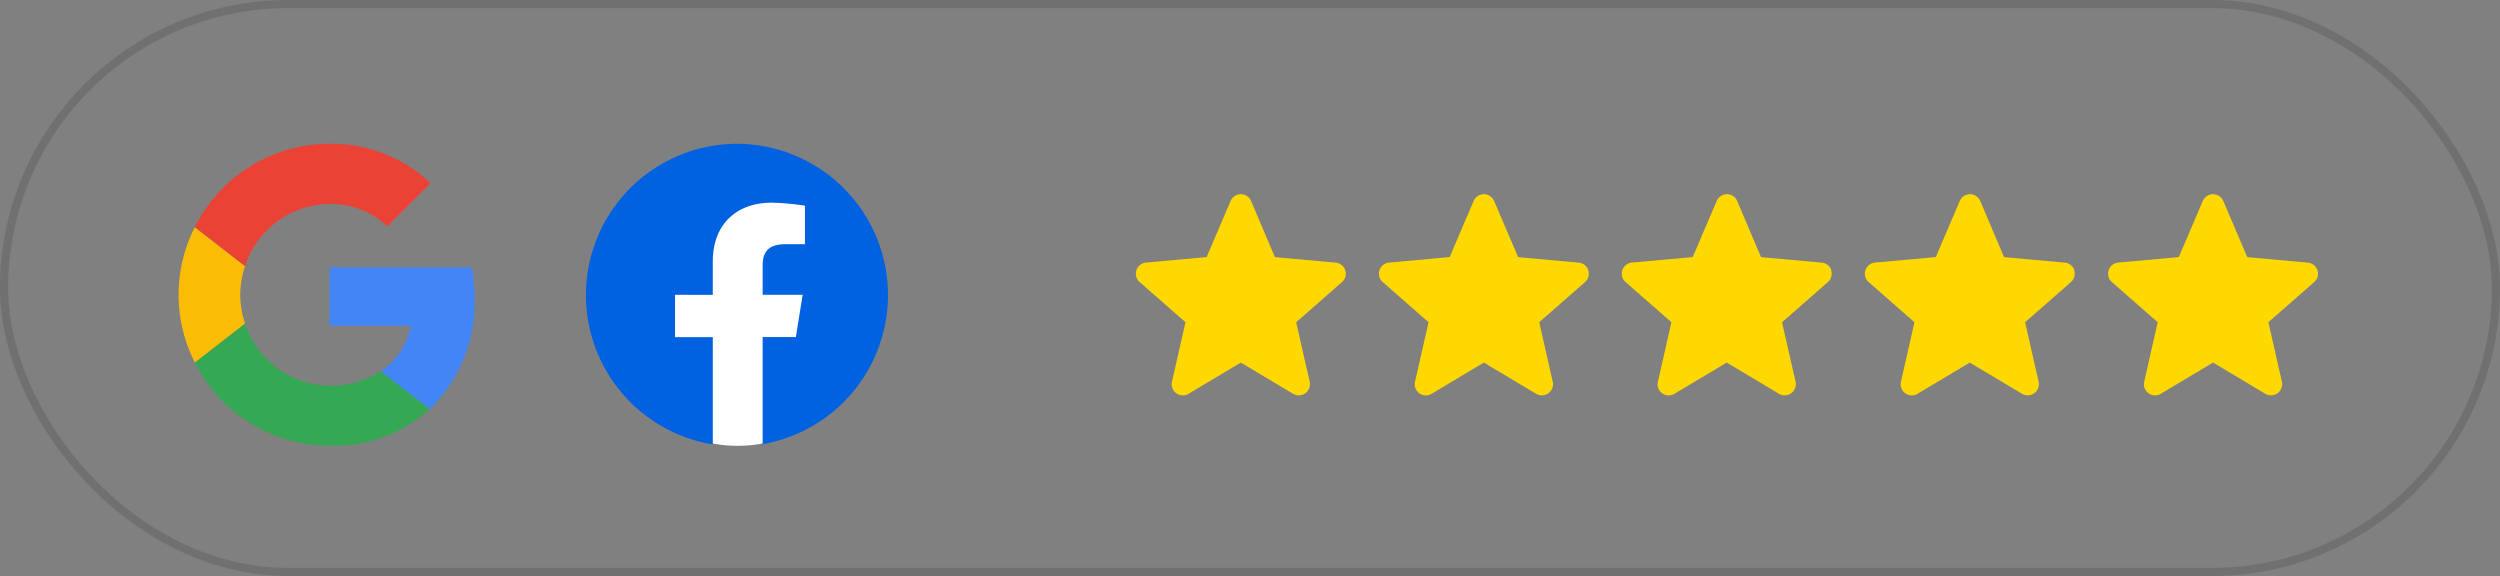 <svg xmlns="http://www.w3.org/2000/svg" xmlns:xlink="http://www.w3.org/1999/xlink" width="308.167" height="71" viewBox="0 0 308.167 71"><rect x="0" y="0" width="308.167" height="71" fill="#808080" stroke="none"/><defs><linearGradient id="linear-gradient" x1="-6.934" y1="10.216" x2="-6.934" y2="10.241" gradientUnits="objectBoundingBox"><stop offset="0" stop-color="#0062e0"></stop><stop offset="1" stop-color="#19afff"></stop></linearGradient></defs><g id="Group_534" data-name="Group 534" transform="translate(-139.5 -5032.277)"><g id="Group_528" data-name="Group 528" transform="translate(139.699 5032.777)"><rect id="Rectangle_176" data-name="Rectangle 176" width="307.167" height="70" rx="35" transform="translate(0.301)" fill="none" stroke="rgba(51,51,51,0.2)" stroke-width="1"></rect></g><g id="Group_529" data-name="Group 529" transform="translate(-2.695 -432.277)"><path id="Path_609" data-name="Path 609" d="M25.676,15.471a1.372,1.372,0,0,0-1.184-.936L17,13.856,14.067,6.937a1.372,1.372,0,0,0-2.528,0l-2.954,6.91-7.467.679a1.376,1.376,0,0,0-.782,2.406L5.982,21.88,4.315,29.215A1.376,1.376,0,0,0,5.654,30.9a1.353,1.353,0,0,0,.707-.2L12.8,26.851,19.244,30.7a1.376,1.376,0,0,0,2.046-1.484L19.623,21.88l5.646-4.948a1.372,1.372,0,0,0,.407-1.461Zm0,0" transform="translate(282.346 5482.395)" fill="#ffd800"></path><path id="Path_610" data-name="Path 610" d="M89.676,15.471a1.372,1.372,0,0,0-1.184-.936l-7.467-.679L78.067,6.937a1.372,1.372,0,0,0-2.528,0l-2.954,6.91-7.467.679a1.376,1.376,0,0,0-.782,2.406l5.646,4.948-1.667,7.336A1.376,1.376,0,0,0,69.654,30.9a1.353,1.353,0,0,0,.707-.2L76.8,26.851,83.244,30.7a1.376,1.376,0,0,0,2.046-1.484L83.623,21.88l5.646-4.948a1.372,1.372,0,0,0,.4-1.461Zm0,0" transform="translate(248.306 5482.395)" fill="#ffd800"></path><path id="Path_611" data-name="Path 611" d="M153.65,15.471a1.372,1.372,0,0,0-1.184-.936l-7.49-.679L142.04,6.937a1.372,1.372,0,0,0-2.528,0l-2.954,6.91-7.49.679a1.376,1.376,0,0,0-.782,2.406l5.646,4.948-1.667,7.336A1.376,1.376,0,0,0,133.6,30.9a1.353,1.353,0,0,0,.707-.2l6.441-3.848,6.441,3.848a1.376,1.376,0,0,0,2.046-1.484l-1.667-7.336,5.646-4.948a1.372,1.372,0,0,0,.4-1.461Zm0,0" transform="translate(214.293 5482.395)" fill="#ffd800"></path><path id="Path_612" data-name="Path 612" d="M217.65,15.471a1.372,1.372,0,0,0-1.184-.936l-7.49-.679L206.04,6.937a1.372,1.372,0,0,0-2.528,0l-2.954,6.91-7.49.679a1.376,1.376,0,0,0-.782,2.406l5.646,4.948-1.667,7.336A1.376,1.376,0,0,0,197.6,30.9a1.353,1.353,0,0,0,.707-.2l6.441-3.848,6.441,3.848a1.376,1.376,0,0,0,2.046-1.484l-1.667-7.336,5.646-4.948a1.372,1.372,0,0,0,.4-1.461Zm0,0" transform="translate(180.254 5482.395)" fill="#ffd800"></path><path id="Path_613" data-name="Path 613" d="M281.676,15.471a1.372,1.372,0,0,0-1.184-.936l-7.467-.679-2.959-6.919a1.372,1.372,0,0,0-2.528,0l-2.954,6.91-7.467.679a1.376,1.376,0,0,0-.782,2.406l5.646,4.948-1.667,7.336a1.376,1.376,0,0,0,1.339,1.681,1.353,1.353,0,0,0,.707-.2l6.441-3.848,6.442,3.848a1.376,1.376,0,0,0,2.046-1.484l-1.667-7.336,5.646-4.948a1.372,1.372,0,0,0,.4-1.461Zm0,0" transform="translate(146.188 5482.395)" fill="#ffd800"></path></g><g id="Google__G__Logo" transform="translate(1346.099 5815.171)"><path id="Path_614" data-name="Path 614" d="M-1089.333-687.239v7.209h10.018a8.584,8.584,0,0,1-3.74,5.6l6.041,4.688a18.187,18.187,0,0,0,5.551-13.69,21.368,21.368,0,0,0-.339-3.807Z" transform="translate(-76.635 -62.702)" fill="#4285f4"></path><path id="Path_615" data-name="Path 615" d="M-1168.179-651.791l-1.363,1.043-4.823,3.757h0a18.612,18.612,0,0,0,16.617,10.272,17.767,17.767,0,0,0,12.319-4.5l-6.041-4.688a11.088,11.088,0,0,1-6.278,1.794,11.113,11.113,0,0,1-10.424-7.666Z" transform="translate(-8.22 -91.222)" fill="#34a853"></path><path id="Path_616" data-name="Path 616" d="M-1182.585-712.61a18.385,18.385,0,0,0-2,8.343,18.384,18.384,0,0,0,2,8.343c0,.017,6.194-4.806,6.194-4.806a11.158,11.158,0,0,1-.592-3.537,11.157,11.157,0,0,1,.592-3.537Z" transform="translate(0 -42.289)" fill="#fbbc05"></path><path id="Path_617" data-name="Path 617" d="M-1157.747-757.759a10.156,10.156,0,0,1,7.124,2.775l5.33-5.331a17.858,17.858,0,0,0-12.455-4.857,18.582,18.582,0,0,0-16.618,10.272l6.193,4.806A11.113,11.113,0,0,1-1157.747-757.759Z" transform="translate(-8.22)" fill="#ea4335"></path></g><g id="Facebook_f_logo__2021_" data-name="Facebook_f_logo_(2021)" transform="translate(211.728 5050)"><path id="Path_618" data-name="Path 618" d="M15.543,37.043A18.652,18.652,0,0,1,18.615,0a18.652,18.652,0,0,1,3.071,37.043l-1.024-.838h-4.1Z" fill="url(#linear-gradient)"></path><path id="Path_619" data-name="Path 619" d="M26.692,24.367l.838-5.212H22.6v-3.63c0-1.489.558-2.606,2.792-2.606h2.42V8.172a30.439,30.439,0,0,0-4.1-.372c-4.281,0-7.26,2.606-7.26,7.26v4.1H11.8v5.212h4.654V37.49a17.032,17.032,0,0,0,6.143,0V24.367Z" transform="translate(-0.817 -0.54)" fill="#fff"></path></g></g></svg>